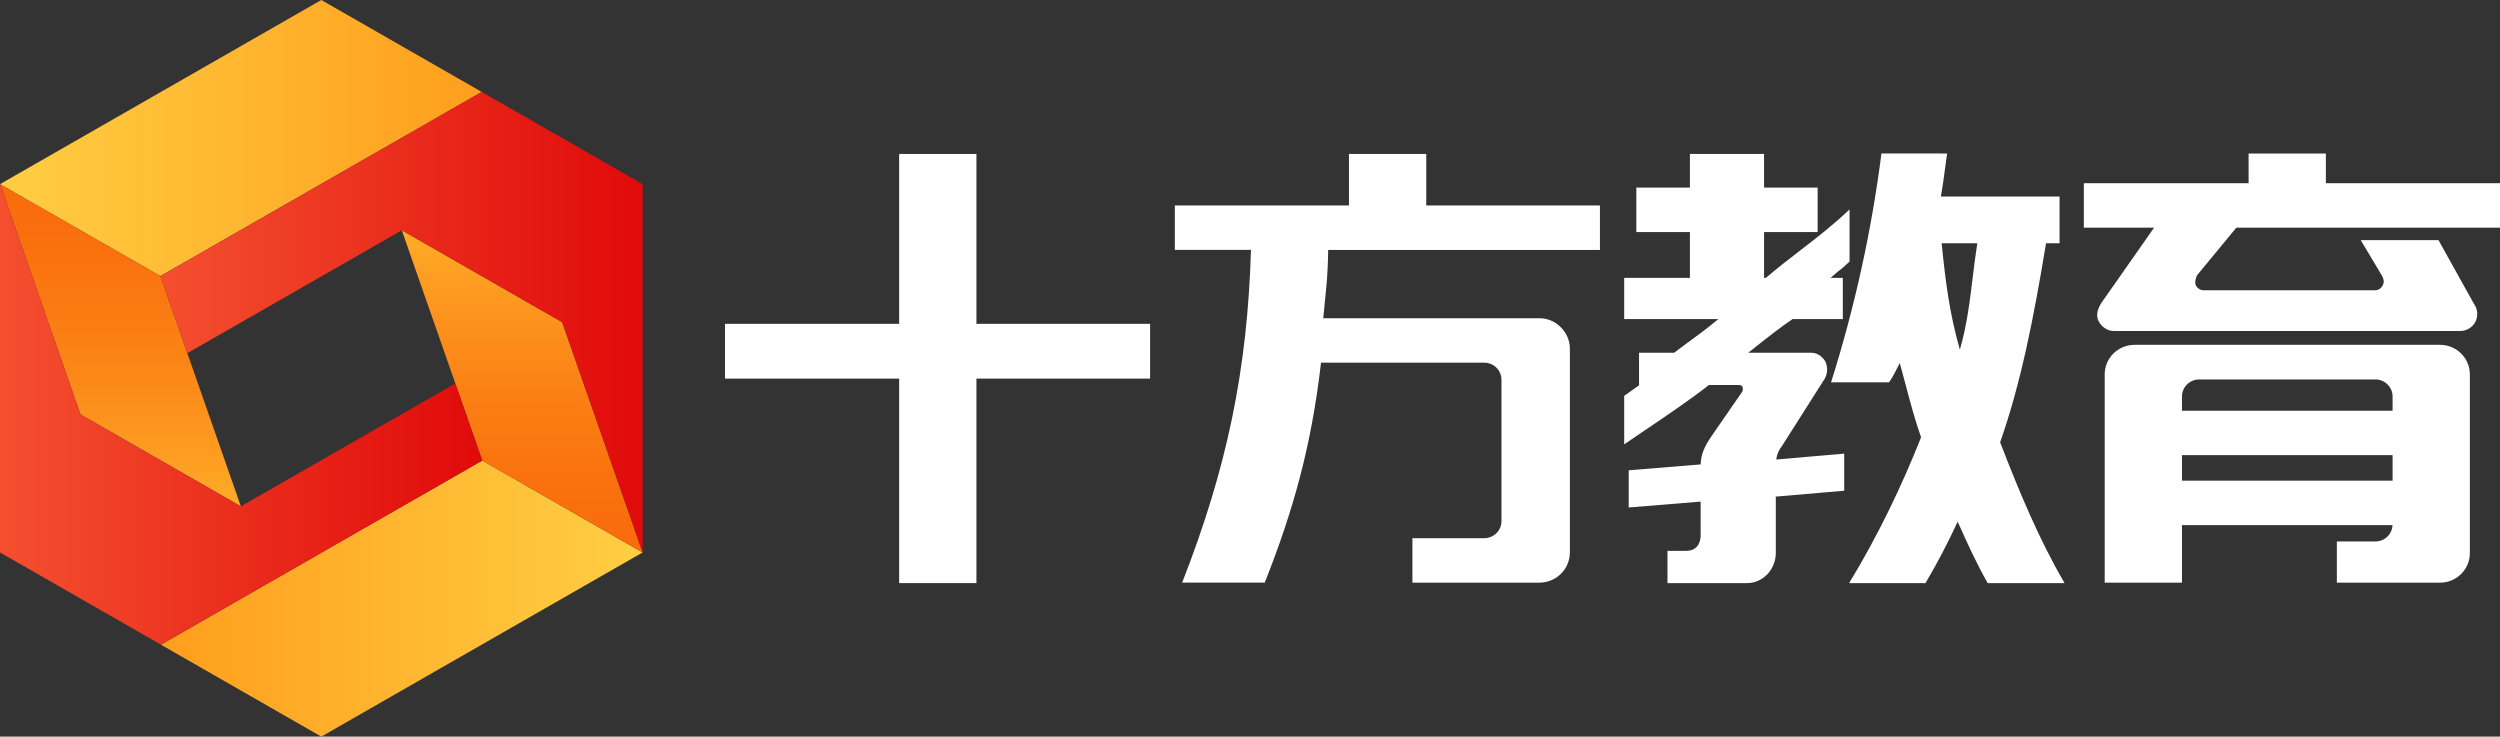 <svg width="112" height="33" viewBox="0 0 112 33" fill="none" xmlns="http://www.w3.org/2000/svg">
<rect x="0" y="0" width="112" height="33" fill="#333333" stroke="none"/>
<path d="M32.48 14.508H40.282V6.897H43.744V14.508H51.525V16.961H43.744V26.123H40.282V16.961H32.48V14.508Z" fill="white"/>
<path d="M52.633 9.204H60.434V6.897H63.896V9.204H71.677V11.196H59.503C59.483 12.511 59.402 12.985 59.281 14.258H68.98C69.705 14.258 70.33 14.885 70.33 15.613V24.77C70.317 25.504 69.719 26.095 68.98 26.103H63.276V24.11H66.5C66.704 24.109 66.9 24.028 67.044 23.883C67.188 23.738 67.268 23.543 67.266 23.34V17.018C67.267 16.815 67.188 16.62 67.044 16.475C66.9 16.331 66.704 16.249 66.5 16.248H59.181C58.757 19.947 57.951 22.846 56.661 26.101H52.96C54.956 21.005 55.885 16.592 56.044 11.194H52.633V9.204Z" fill="white"/>
<path fill-rule="evenodd" clip-rule="evenodd" d="M87.122 7.671L87.122 7.671C87.08 7.994 87.051 8.211 86.952 8.806H92.268V10.898H91.662C91.118 14.216 90.532 17.187 89.605 19.815C90.452 21.999 91.324 24.121 92.493 26.123H89.048C88.523 25.193 88.166 24.401 87.703 23.369C87.271 24.312 86.79 25.231 86.261 26.123H82.841C84.11 24.041 85.199 21.777 86.064 19.593C85.787 18.802 85.601 18.099 85.401 17.343C85.31 16.998 85.216 16.643 85.109 16.263L85.102 16.278L85.102 16.278C84.907 16.669 84.808 16.867 84.632 17.127H82.032C83.089 13.783 83.844 10.352 84.289 6.875L87.23 6.877C87.177 7.248 87.147 7.478 87.122 7.671ZM73.308 10.398V8.406H75.708V6.897H79.03V8.406H81.43V10.398H79.03V12.449H79.11C79.655 11.985 80.163 11.594 80.663 11.209C81.384 10.654 82.087 10.112 82.86 9.384V11.718C82.554 12.004 82.496 12.046 82.426 12.098C82.362 12.145 82.289 12.199 82.011 12.449H82.558V14.294H80.309C79.822 14.617 79.129 15.156 78.323 15.803H81.129C81.41 15.803 81.612 15.944 81.773 16.187C81.889 16.433 81.881 16.718 81.753 16.957L79.859 19.939C79.68 20.181 79.597 20.364 79.577 20.586L82.621 20.323V21.985L79.556 22.248V24.77C79.556 25.518 78.971 26.124 78.266 26.124H74.703V24.678H75.545C75.948 24.678 76.189 24.416 76.189 23.971V22.472L72.966 22.735V21.069L76.189 20.806C76.21 20.321 76.369 19.998 76.653 19.573L78.064 17.531C78.084 17.465 78.084 17.395 78.064 17.329C78.044 17.27 77.963 17.248 77.885 17.248H76.56C75.771 17.872 74.637 18.638 73.66 19.298L73.66 19.298C73.338 19.515 73.033 19.721 72.764 19.907V17.733L73.449 17.248H73.429V15.803H75.001C75.317 15.562 75.558 15.386 75.778 15.225L75.778 15.225C76.15 14.954 76.464 14.725 76.982 14.294H72.764V12.449H75.708V10.398H73.308ZM87.802 15.663C87.339 14.046 87.164 12.657 86.985 10.898H88.584C88.498 11.432 88.435 11.954 88.372 12.471C88.242 13.54 88.115 14.586 87.802 15.663Z" fill="white"/>
<path fill-rule="evenodd" clip-rule="evenodd" d="M100.737 8.208H93.356V10.199H96.504L94.167 13.534C93.985 13.798 93.886 14.101 94.005 14.364C94.146 14.647 94.409 14.829 94.711 14.829H110.21C110.496 14.83 110.759 14.674 110.895 14.425C111.029 14.165 111.006 13.853 110.836 13.616L109.244 10.758H105.761L106.716 12.358C106.797 12.499 106.816 12.643 106.756 12.762C106.699 12.902 106.566 12.997 106.414 13.005H98.727C98.568 13.003 98.425 12.907 98.364 12.762C98.323 12.621 98.364 12.479 98.424 12.337L100.187 10.201H112V8.208H104.199V6.877H100.737V8.208ZM97.752 23.525V26.104L94.29 26.103V16.783C94.287 16.431 94.426 16.092 94.676 15.842C94.925 15.592 95.265 15.45 95.62 15.448H109.319C109.674 15.45 110.014 15.591 110.264 15.842C110.513 16.092 110.652 16.431 110.65 16.783V24.77C110.654 25.502 110.059 26.099 109.322 26.103H104.691V24.257H106.422C106.627 24.256 106.822 24.174 106.966 24.03C107.101 23.895 107.179 23.714 107.187 23.525H97.752ZM107.188 18.401H97.752V17.77C97.75 17.567 97.83 17.371 97.974 17.227C98.117 17.082 98.313 17 98.518 16.999H106.422C106.627 17 106.822 17.082 106.966 17.227C107.11 17.371 107.19 17.567 107.188 17.77V18.401ZM107.188 20.389H97.752V21.535H107.188V20.389Z" fill="white"/>
<path d="M21.579 4.118L7.185 12.368L0 8.25L14.395 0L21.579 4.118V4.118Z" fill="url(#paint0_linear_87_1453)"/>
<path d="M28.788 24.75L14.394 33L7.209 28.882L21.604 20.632L28.788 24.75V24.75Z" fill="url(#paint1_linear_87_1453)"/>
<path d="M10.79 22.684L7.185 12.368L0 8.25L3.605 18.566L10.79 22.684V22.684Z" fill="url(#paint2_linear_87_1453)"/>
<path d="M28.79 24.75L25.185 14.434L18 10.316L21.605 20.632L28.79 24.75V24.75Z" fill="url(#paint3_linear_87_1453)"/>
<path d="M7.21 28.882L21.605 20.632L20.398 17.178L10.79 22.684V22.684V22.684L3.605 18.567L0 8.25V24.75L7.21 28.882V28.882Z" fill="url(#paint4_linear_87_1453)"/>
<path d="M21.58 4.118L7.186 12.368L8.393 15.822L18 10.316L25.185 14.434V14.434V14.434L28.79 24.75V8.25L21.58 4.118V4.118Z" fill="url(#paint5_linear_87_1453)"/>
<defs>
<linearGradient id="paint0_linear_87_1453" x1="21.579" y1="0" x2="0" y2="0" gradientUnits="userSpaceOnUse">
<stop stop-color="#FF9E1D"/>
<stop offset="1" stop-color="#FFCE43"/>
</linearGradient>
<linearGradient id="paint1_linear_87_1453" x1="7.209" y1="33" x2="28.788" y2="33" gradientUnits="userSpaceOnUse">
<stop stop-color="#FF9E1D"/>
<stop offset="1" stop-color="#FFCE43"/>
</linearGradient>
<linearGradient id="paint2_linear_87_1453" x1="7.71773e-05" y1="8.25" x2="7.71773e-05" y2="22.684" gradientUnits="userSpaceOnUse">
<stop stop-color="#F96B0B"/>
<stop offset="0.22" stop-color="#FA710E"/>
<stop offset="0.51" stop-color="#FB8115"/>
<stop offset="0.84" stop-color="#FE9C21"/>
<stop offset="1" stop-color="#FFAC28"/>
</linearGradient>
<linearGradient id="paint3_linear_87_1453" x1="28.79" y1="24.75" x2="28.79" y2="10.316" gradientUnits="userSpaceOnUse">
<stop stop-color="#F96B0B"/>
<stop offset="0.22" stop-color="#FA710E"/>
<stop offset="0.51" stop-color="#FB8115"/>
<stop offset="0.84" stop-color="#FE9C21"/>
<stop offset="1" stop-color="#FFAC28"/>
</linearGradient>
<linearGradient id="paint4_linear_87_1453" x1="0" y1="28.882" x2="21.605" y2="28.882" gradientUnits="userSpaceOnUse">
<stop stop-color="#F44F2F"/>
<stop offset="1" stop-color="#E00A0A"/>
</linearGradient>
<linearGradient id="paint5_linear_87_1453" x1="7.186" y1="24.75" x2="28.79" y2="24.75" gradientUnits="userSpaceOnUse">
<stop stop-color="#F44F2F"/>
<stop offset="1" stop-color="#E00A0A"/>
</linearGradient>
</defs>
</svg>
